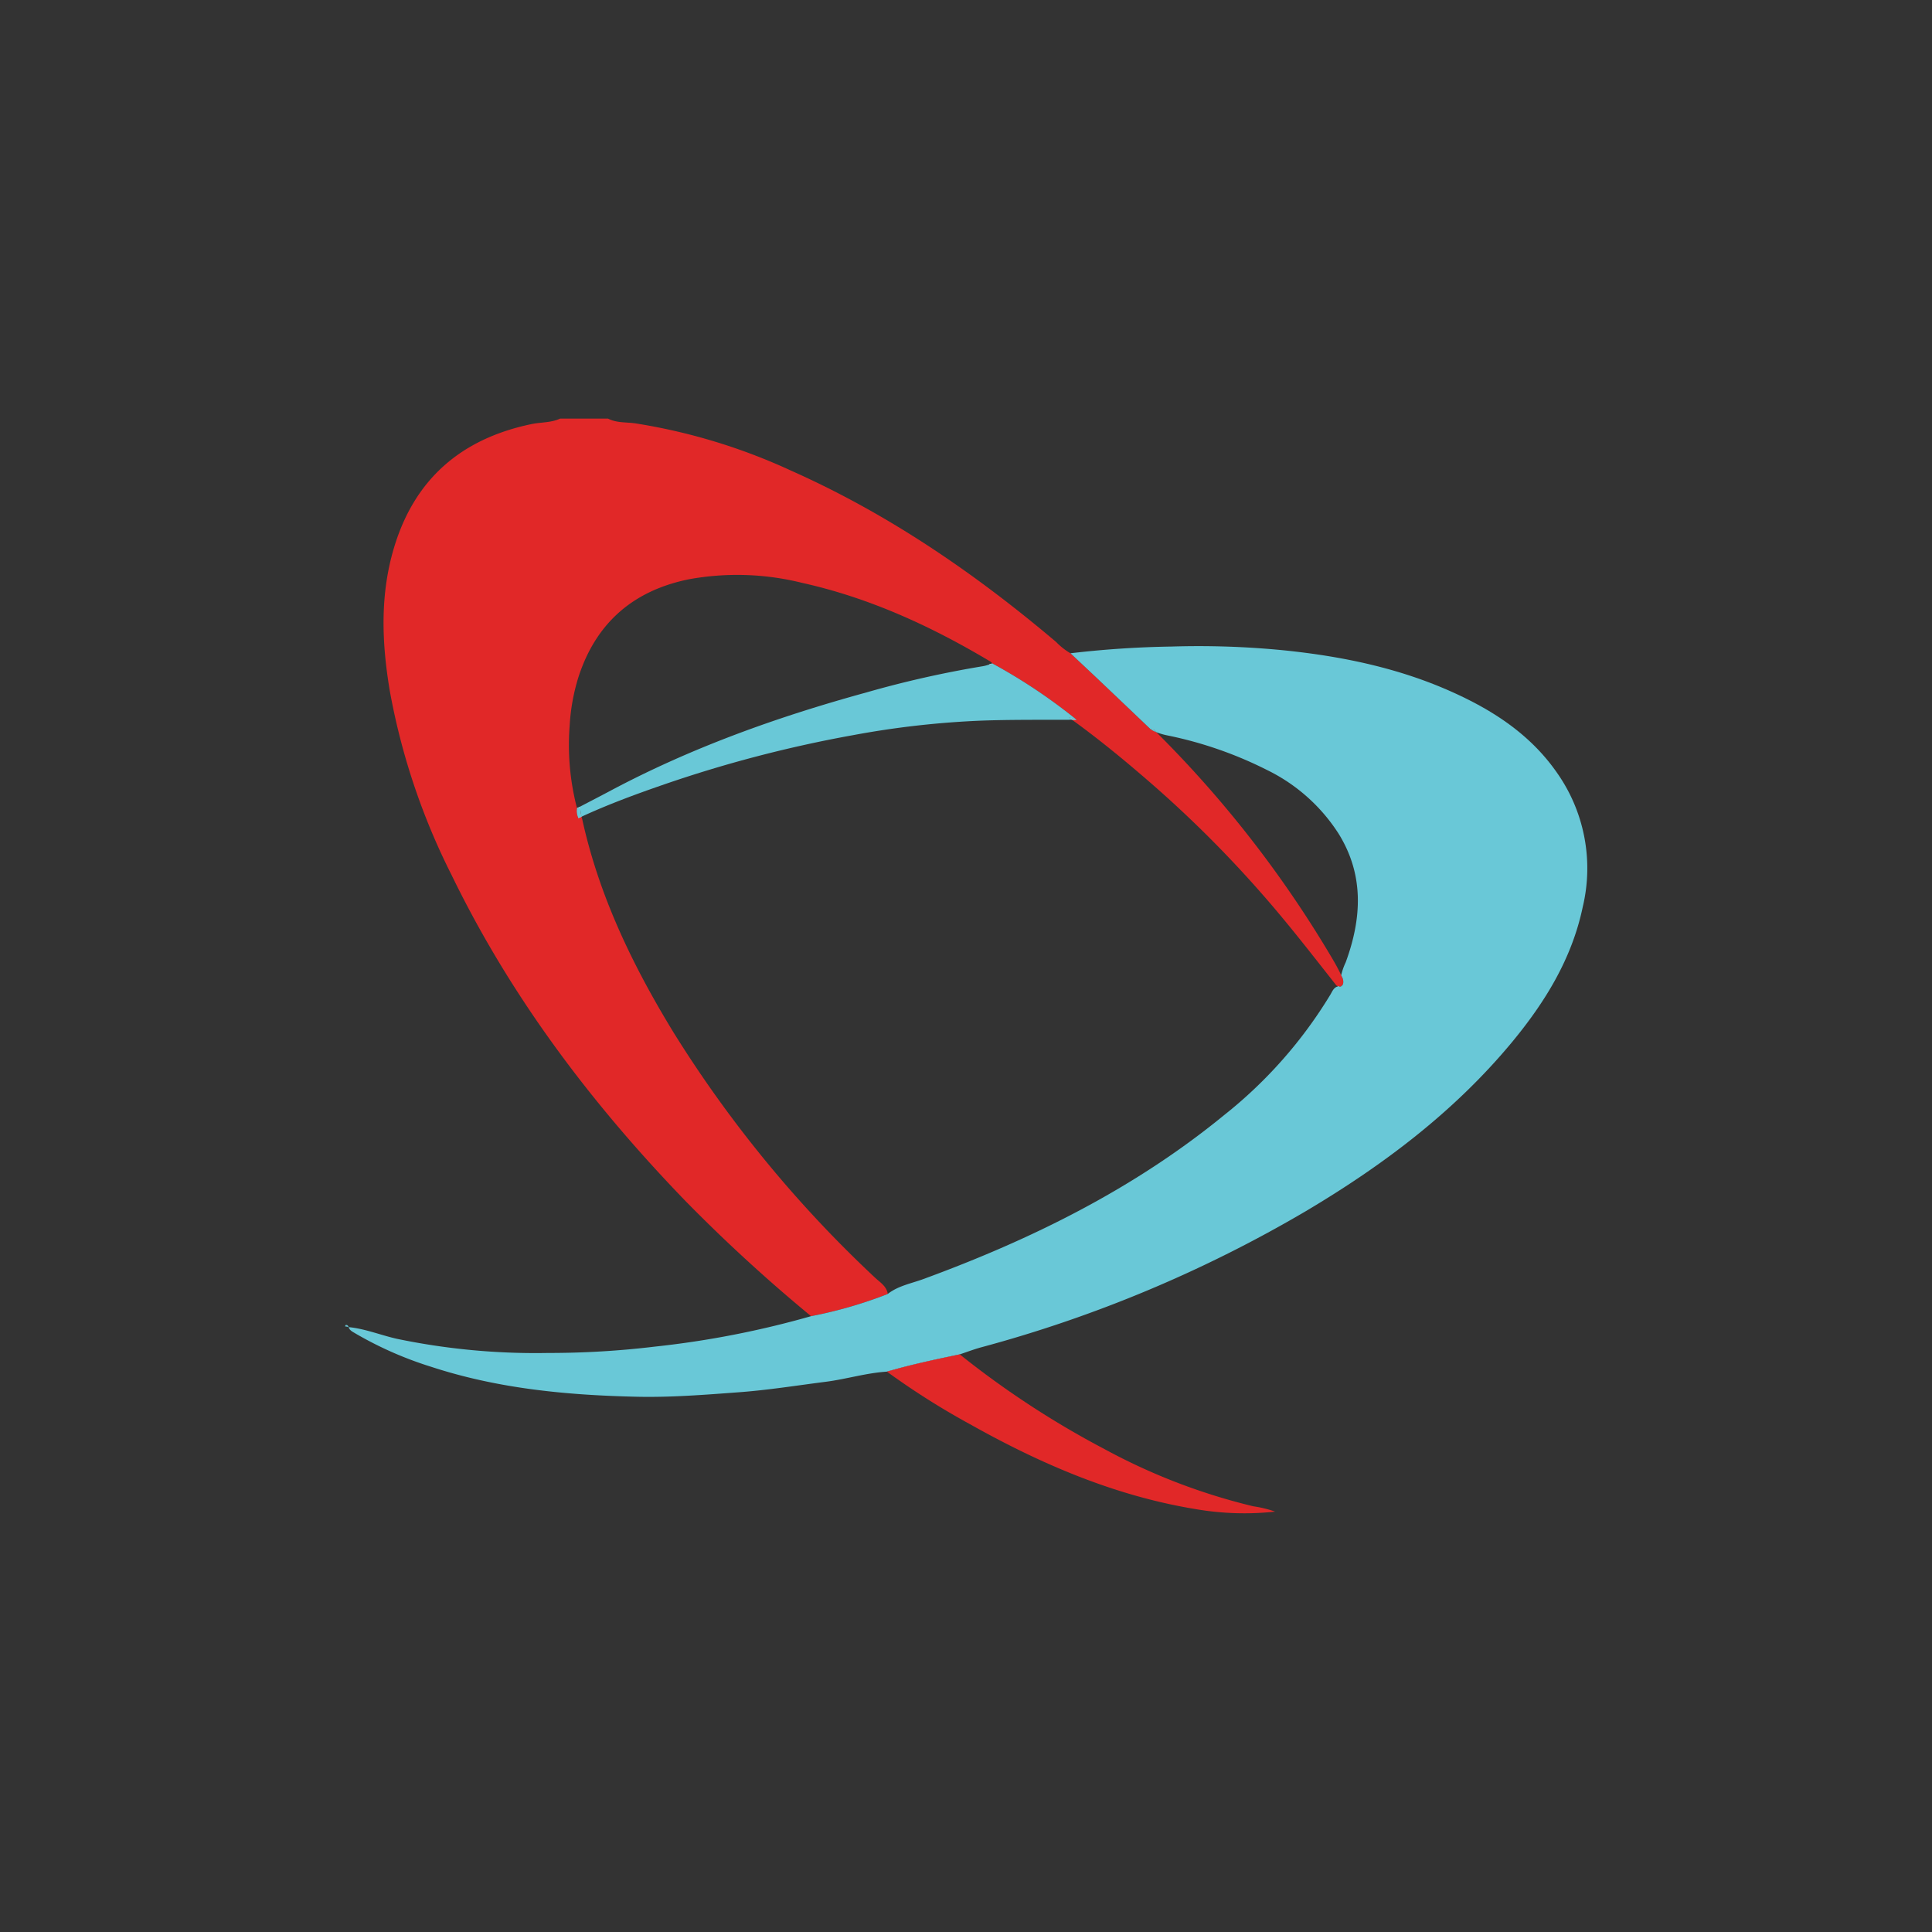 <svg xmlns="http://www.w3.org/2000/svg" viewBox="0 0 300 300">
  <rect x="0" y="0" width="300" height="300" fill="#333333" stroke="none"/>
  <g>
    <path d="M208.55,152.794a.812.812,0,0,1-.175.263l-.009.009h-.044v-.026l-.035.035c.018,0,.026-.009.035-.009a.032.032,0,0,1,.009.026.593.593,0,0,1-.219.123.744.744,0,0,1-.202-.026c.009-.018.026-.044.035-.061a1.006,1.006,0,0,0-.158.035c-.088-.044-.184-.088-.272-.14-3.741-4.74-7.43-9.524-11.417-14.063A180.23,180.23,0,0,0,178.988,121.847c-3.89-3.391-7.868-6.685-12.048-9.735-.158-.114-.315-.228-.473-.35h.71a86.458,86.458,0,0,0-13.073-8.736,1.684,1.684,0,0,0-.315-.298c-9.174-5.485-18.803-9.91-29.282-12.232a41.744,41.744,0,0,0-17.55-.543c-8.569,1.744-14.352,6.703-17.103,15.079a31.369,31.369,0,0,0-1.402,7.71A38.91,38.91,0,0,0,89.6,125.501a2.645,2.645,0,0,0,.21,1.533v.009c.167-.079.324-.149.491-.228.026.114.061.228.096.342,2.594,11.89,7.807,22.684,14.089,32.997a188.25,188.25,0,0,0,31.385,38.237c.771.727,1.814,1.332,1.98,2.532-.017,0-.026.018-.044.026a68.251,68.251,0,0,1-11.864,3.426A251.119,251.119,0,0,1,106.44,186.492c-14.58-15.088-27.109-31.657-36.309-50.6a104.859,104.859,0,0,1-9.62-28.704c-1.218-7.325-1.516-14.65.596-21.887C64.269,74.454,71.568,68.128,82.546,65.85c1.472-.307,3.023-.193,4.425-.85h7.448c1.323.692,2.813.534,4.214.736A91.444,91.444,0,0,1,122.816,73.07c15.114,6.72,28.608,15.973,41.19,26.627a10.414,10.414,0,0,0,2.217,1.744c1.472,1.384,2.953,2.769,4.425,4.162q4.009,3.812,8.026,7.64a4.968,4.968,0,0,0,.885.456,174.667,174.667,0,0,1,27.39,35.267c.473.806.92,1.621,1.314,2.471.07.132.131.272.193.403,0,.009.009.009.009.018A1.569,1.569,0,0,1,208.55,152.794Z" fill="#e12828"/>
    <path d="M89.81,127.043v-.009a2.645,2.645,0,0,1-.21-1.533c.149-.079.289-.149.438-.228.026.132.052.272.07.412.035.245.061.499.105.745.026.132.053.263.088.386C90.134,126.894,89.976,126.964,89.81,127.043Z" fill="#e12828"/>
    <path d="M137.851,200.923v.018c-.017,0-.026.009-.044.009C137.825,200.94,137.834,200.923,137.851,200.923Z" fill="#e12828"/>
    <path d="M154.104,103.026a1.537,1.537,0,0,1-.272.377c-.088-.053-.167-.105-.254-.149a.264.264,0,0,0-.07-.035C153.71,103.149,153.903,103.079,154.104,103.026Z" fill="#e12828"/>
    <path d="M167.177,111.762h-.71c-.158-.114-.316-.237-.482-.342A8.351,8.351,0,0,1,167.177,111.762Z" fill="#e12828"/>
    <path d="M179.558,113.698a4.968,4.968,0,0,1-.885-.456c.167.018.324.044.491.061Z" fill="#e12828"/>
    <path d="M207.946,153.127c-.009.018-.026.044-.035.061-.044-.009-.079-.018-.123-.026A1.006,1.006,0,0,1,207.946,153.127Z" fill="#e12828"/>
    <path d="M208.323,153.039v.026c-.009,0-.018.009-.035.009Z" fill="#e12828"/>
    <path d="M208.358,153.065l-.026.026a.032.032,0,0,0-.009-.026Z" fill="#e12828"/>
    <path d="M54.123,206.057c0,.009,0,.009.009.018h-.018Z" fill="#69c8d7"/>
    <path d="M245.771,140.816c-1.682,8.061-5.879,14.843-11.04,21.072-8.972,10.803-20.021,19.092-32.007,26.207A203.874,203.874,0,0,1,152.326,209.22c-1.113.307-2.199.719-3.295,1.087-3.794.789-7.588,1.595-11.312,2.681-3.207.202-6.274,1.157-9.445,1.568-4.539.578-9.051,1.306-13.625,1.639-5.222.386-10.453.806-15.693.692-10.856-.237-21.607-1.244-32.007-4.653a56.874,56.874,0,0,1-11.75-5.17c-.421-.263-.902-.447-1.069-.99,2.611.254,5.038,1.27,7.57,1.831a105.552,105.552,0,0,0,23.403,2.182,137.208,137.208,0,0,0,16.551-.981,144.232,144.232,0,0,0,24.288-4.731,68.251,68.251,0,0,0,11.864-3.426c.018,0,.026-.009.044-.009v-.018c1.63-1.27,3.645-1.621,5.511-2.304,16.823-6.168,32.717-14.01,46.674-25.427a70.355,70.355,0,0,0,16.56-18.768c.298-.517.526-1.122,1.192-1.262.044.009.079.018.123.026a.744.744,0,0,0,.202.026.593.593,0,0,0,.219-.123l.026-.026h.009l.009-.009a.812.812,0,0,0,.175-.263,1.569,1.569,0,0,0-.088-.938c0-.009-.009-.009-.009-.018-.061-.131-.123-.272-.193-.403a9.742,9.742,0,0,1,.701-2.006c2.497-6.808,2.883-13.537-1.095-19.96a27.534,27.534,0,0,0-11.119-9.901,61.418,61.418,0,0,0-15.43-5.362,10.712,10.712,0,0,1-1.761-.508l-.394-.394c-.166-.018-.324-.044-.491-.061q-4.009-3.825-8.026-7.64c-1.472-1.393-2.953-2.777-4.425-4.162a154.19,154.19,0,0,1,15.701-1.043,134.87,134.87,0,0,1,17.454.587c9.077.929,17.971,2.769,26.338,6.571,6.326,2.865,12.004,6.606,16.052,12.433A25.767,25.767,0,0,1,245.771,140.816Z" fill="#69c8d7"/>
    <path d="M137.851,200.923v.018c-.017,0-.026.009-.044.009C137.825,200.94,137.834,200.923,137.851,200.923Z" fill="#69c8d7"/>
    <path d="M149.031,210.307a28.12,28.12,0,0,1-11.312,2.681C141.443,211.901,145.237,211.095,149.031,210.307Z" fill="#69c8d7"/>
    <path d="M179.558,113.698a4.968,4.968,0,0,1-.885-.456c.167.018.324.044.491.061Z" fill="#69c8d7"/>
    <path d="M207.946,153.127c-.009.018-.026.044-.035.061-.044-.009-.079-.018-.123-.026A1.006,1.006,0,0,1,207.946,153.127Z" fill="#69c8d7"/>
    <path d="M208.323,153.039v.026c-.009,0-.018.009-.035.009Z" fill="#69c8d7"/>
    <path d="M208.358,153.065l-.026.026a.032.032,0,0,0-.009-.026Z" fill="#69c8d7"/>
    <path d="M198.001,234.726a44.607,44.607,0,0,1-12.205-.368c-12.608-2.05-24.122-7.001-35.17-13.204a118.547,118.547,0,0,1-12.906-8.166c3.724-1.086,7.518-1.893,11.312-2.681A140.761,140.761,0,0,0,171.479,225a94.644,94.644,0,0,0,23.158,8.902A17.306,17.306,0,0,1,198.001,234.726Z" fill="#e12828"/>
    <path d="M54.125,206.058l-.561-.105c.049-.074.096-.21.147-.211a.364.364,0,0,1,.402.331Z" fill="#69c8d7"/>
    <path d="M165.985,111.42c.166.105.324.228.482.342h.71A8.351,8.351,0,0,0,165.985,111.42ZM90.213,126.429a2.145,2.145,0,0,0-.403.605v.009c.167-.079.324-.149.491-.228C90.265,126.692,90.239,126.561,90.213,126.429Zm47.594,74.52c.018,0,.026-.009.044-.009v-.018C137.834,200.923,137.825,200.94,137.807,200.949Zm69.981-47.787c.044.009.079.018.123.026.009-.018.026-.044.035-.061A1.006,1.006,0,0,0,207.788,153.162Z" fill="#fff"/>
    <path d="M153.508,103.219a.264.264,0,0,1,.07.035c.088.044.167.096.254.149a1.537,1.537,0,0,0,.272-.377C153.903,103.079,153.71,103.149,153.508,103.219ZM90.038,125.273c-.149.079-.289.149-.438.228a1.238,1.238,0,0,0,.508.184C90.09,125.544,90.064,125.404,90.038,125.273Z" fill="#fff"/>
    <path d="M90.3,126.815c-.035-.123-.061-.254-.088-.386-.044-.245-.07-.499-.105-.745-.018-.14-.044-.28-.07-.412-.149.079-.289.149-.438.228a2.645,2.645,0,0,0,.21,1.533v.009C89.976,126.964,90.134,126.894,90.3,126.815ZM165.985,111.42c.166.105.324.228.482.342h.71A8.351,8.351,0,0,0,165.985,111.42Zm-12.477-8.201a.264.264,0,0,1,.07.035c.088.044.167.096.254.149a1.537,1.537,0,0,0,.272-.377C153.903,103.079,153.71,103.149,153.508,103.219Z" fill="#6ac8d7"/>
    <path d="M165.985,111.42c.166.105.324.228.482.342-4.714.026-9.437-.035-14.142.14a139.441,139.441,0,0,0-19.907,2.261,197.698,197.698,0,0,0-29.641,7.763c-4.223,1.463-8.411,3.014-12.477,4.889-.035-.123-.061-.254-.088-.386-.044-.245-.07-.499-.105-.745-.018-.14-.044-.28-.07-.412,1.524-.797,3.058-1.586,4.574-2.392,12.696-6.782,26.154-11.583,39.989-15.377a160.942,160.942,0,0,1,18.032-4.057,5.535,5.535,0,0,0,.657-.158c.079-.026.149-.052.219-.07a.264.264,0,0,1,.07.035c.088.044.167.096.254.149a1.537,1.537,0,0,0,.272-.377,86.458,86.458,0,0,1,13.073,8.736A8.351,8.351,0,0,0,165.985,111.42Z" fill="#69c8d7"/>
    <path d="M208.323,153.039v.026c-.009,0-.018.009-.035.009Z" fill="#e12828"/>
  </g>
</svg>
